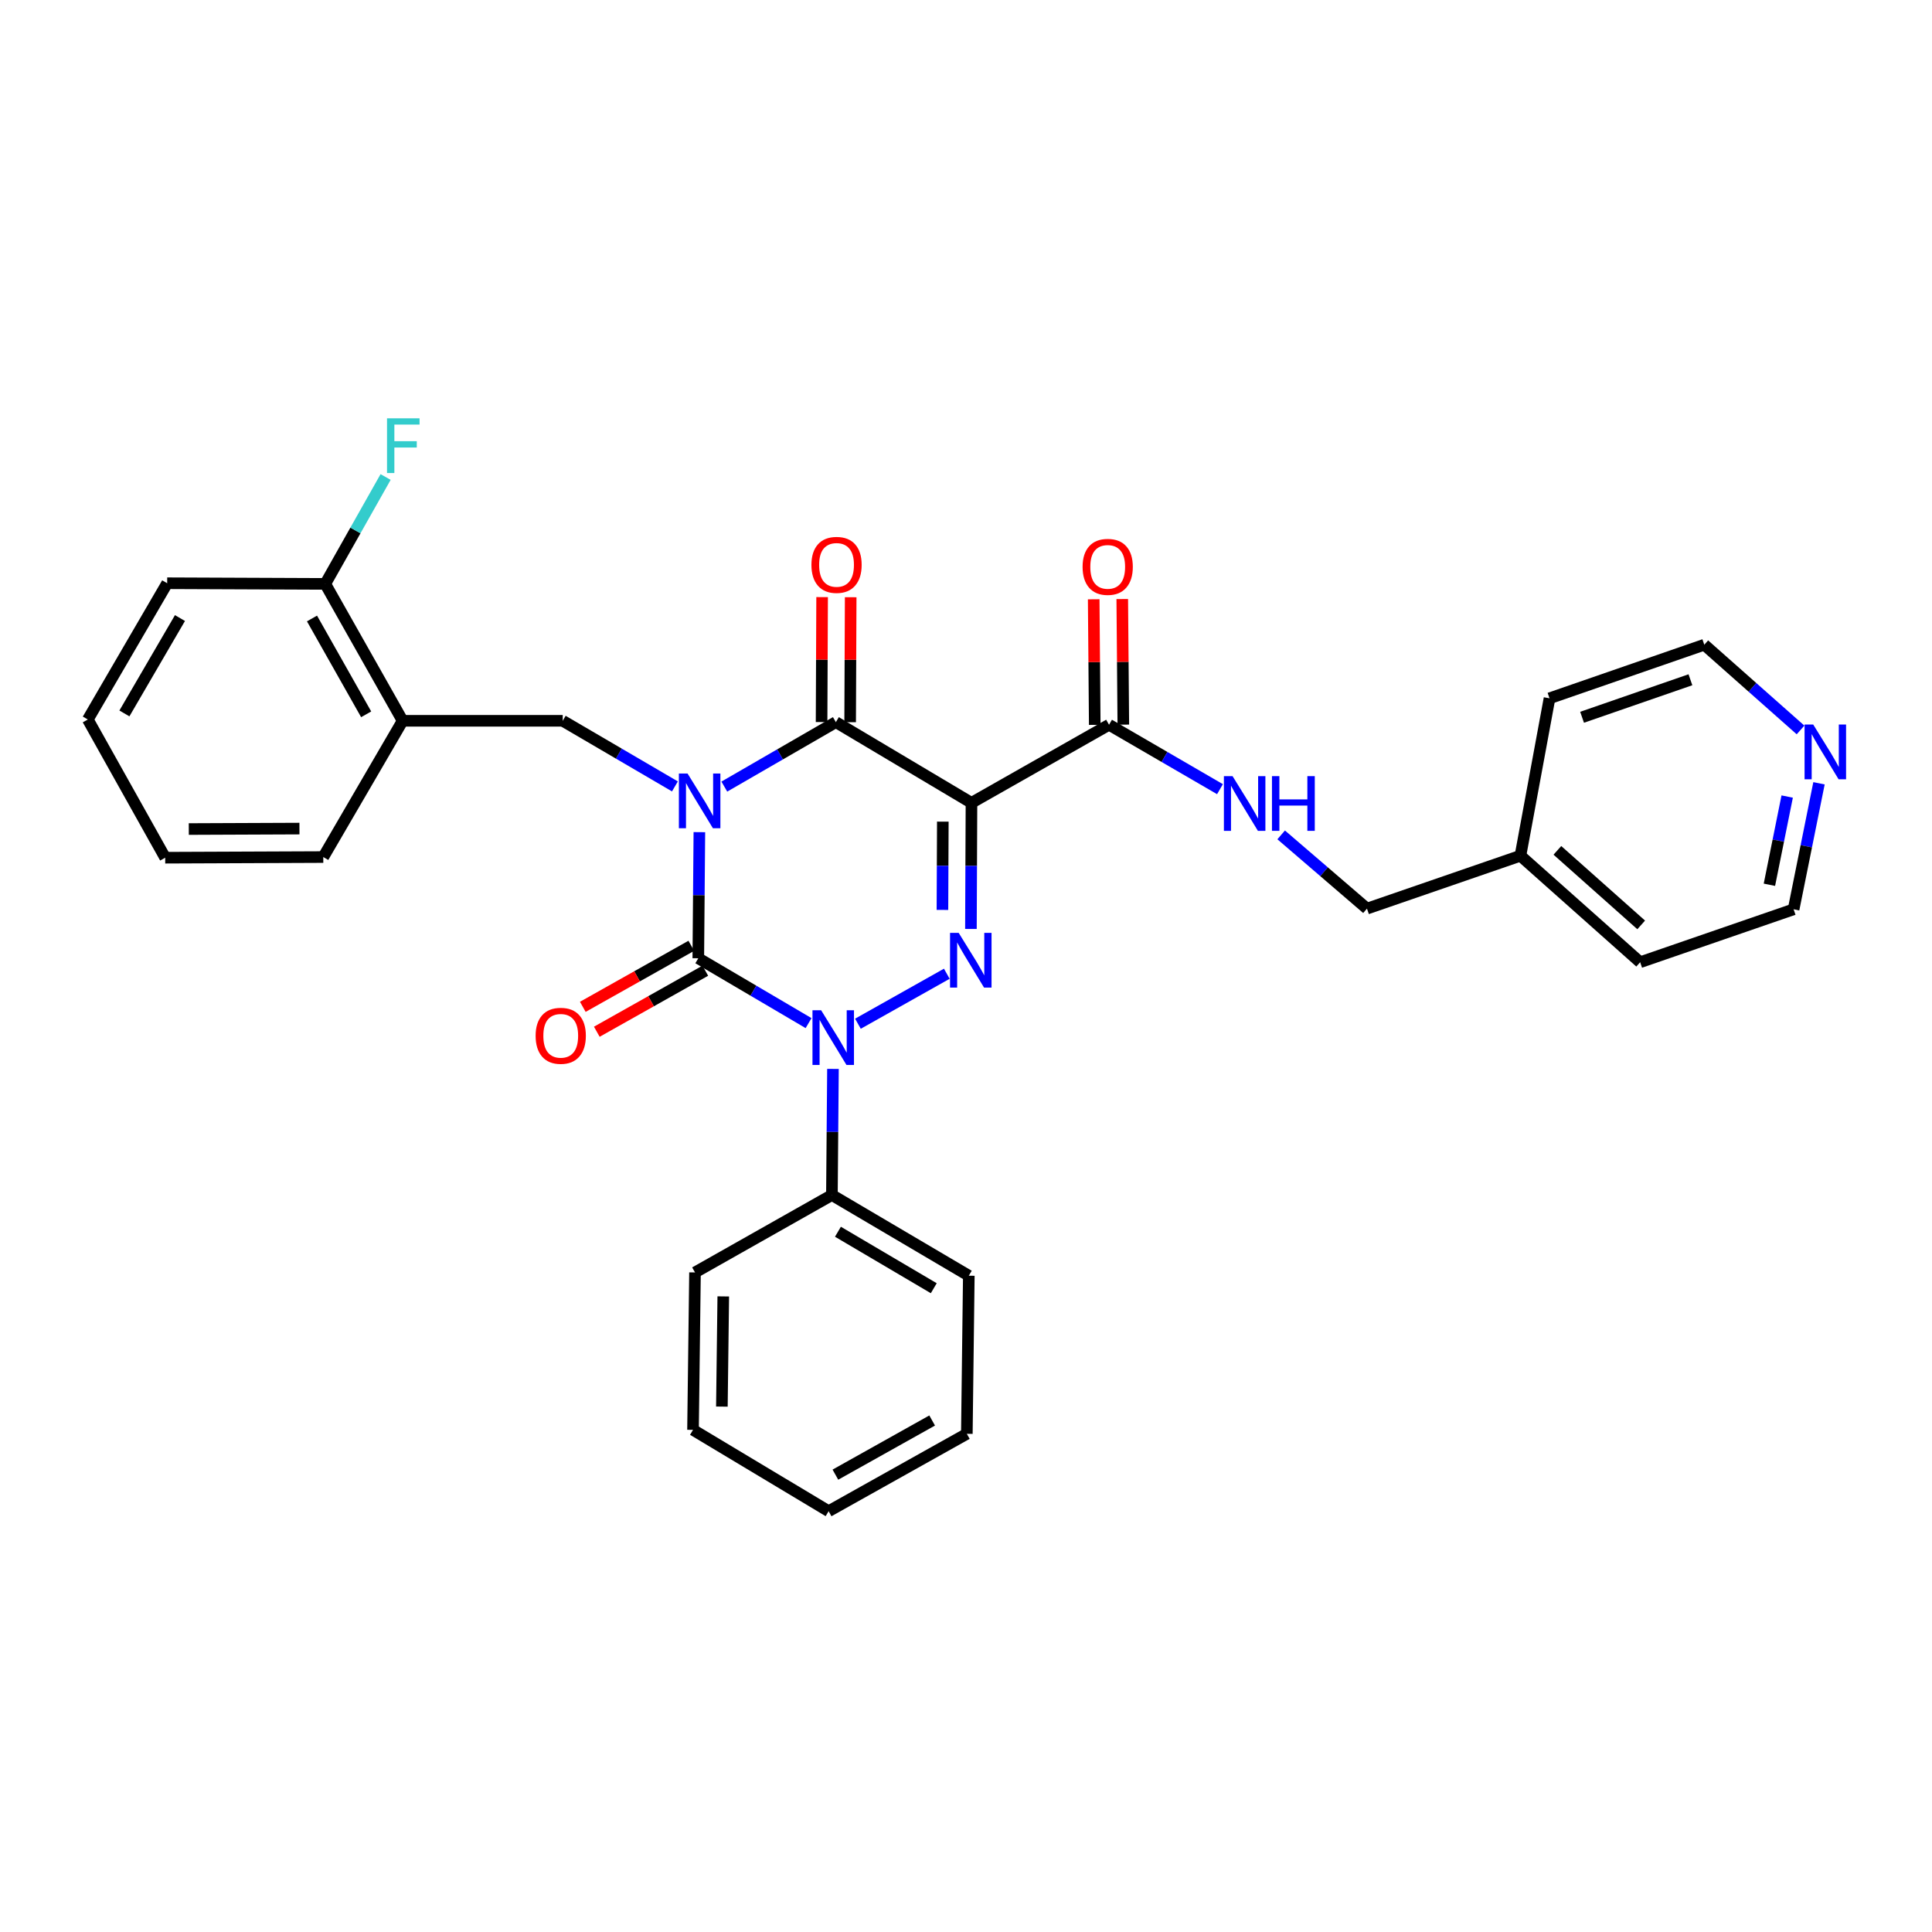 <?xml version='1.0' encoding='iso-8859-1'?>
<svg version='1.1' baseProfile='full'
              xmlns='http://www.w3.org/2000/svg'
                      xmlns:rdkit='http://www.rdkit.org/xml'
                      xmlns:xlink='http://www.w3.org/1999/xlink'
                  xml:space='preserve'
width='1000px' height='1000px' viewBox='0 0 1000 1000'>
<!-- END OF HEADER -->
<rect style='opacity:1.0;fill:#FFFFFF;stroke:none' width='1000' height='1000' x='0' y='0'> </rect>
<path class='bond-0' d='M 361.992,430.72 L 361.716,463.357' style='fill:none;fill-rule:evenodd;stroke:#0000FF;stroke-width:6px;stroke-linecap:butt;stroke-linejoin:miter;stroke-opacity:1' />
<path class='bond-0' d='M 361.716,463.357 L 361.439,495.994' style='fill:none;fill-rule:evenodd;stroke:#000000;stroke-width:6px;stroke-linecap:butt;stroke-linejoin:miter;stroke-opacity:1' />
<path class='bond-4' d='M 374.906,407.14 L 403.773,390.457' style='fill:none;fill-rule:evenodd;stroke:#0000FF;stroke-width:6px;stroke-linecap:butt;stroke-linejoin:miter;stroke-opacity:1' />
<path class='bond-4' d='M 403.773,390.457 L 432.641,373.775' style='fill:none;fill-rule:evenodd;stroke:#000000;stroke-width:6px;stroke-linecap:butt;stroke-linejoin:miter;stroke-opacity:1' />
<path class='bond-5' d='M 349.337,407.043 L 320.301,390.064' style='fill:none;fill-rule:evenodd;stroke:#0000FF;stroke-width:6px;stroke-linecap:butt;stroke-linejoin:miter;stroke-opacity:1' />
<path class='bond-5' d='M 320.301,390.064 L 291.264,373.085' style='fill:none;fill-rule:evenodd;stroke:#000000;stroke-width:6px;stroke-linecap:butt;stroke-linejoin:miter;stroke-opacity:1' />
<path class='bond-2' d='M 361.439,495.994 L 389.976,512.778' style='fill:none;fill-rule:evenodd;stroke:#000000;stroke-width:6px;stroke-linecap:butt;stroke-linejoin:miter;stroke-opacity:1' />
<path class='bond-2' d='M 389.976,512.778 L 418.512,529.562' style='fill:none;fill-rule:evenodd;stroke:#0000FF;stroke-width:6px;stroke-linecap:butt;stroke-linejoin:miter;stroke-opacity:1' />
<path class='bond-9' d='M 357.815,489.55 L 329.735,505.344' style='fill:none;fill-rule:evenodd;stroke:#000000;stroke-width:6px;stroke-linecap:butt;stroke-linejoin:miter;stroke-opacity:1' />
<path class='bond-9' d='M 329.735,505.344 L 301.655,521.138' style='fill:none;fill-rule:evenodd;stroke:#FF0000;stroke-width:6px;stroke-linecap:butt;stroke-linejoin:miter;stroke-opacity:1' />
<path class='bond-9' d='M 365.064,502.438 L 336.984,518.233' style='fill:none;fill-rule:evenodd;stroke:#000000;stroke-width:6px;stroke-linecap:butt;stroke-linejoin:miter;stroke-opacity:1' />
<path class='bond-9' d='M 336.984,518.233 L 308.905,534.027' style='fill:none;fill-rule:evenodd;stroke:#FF0000;stroke-width:6px;stroke-linecap:butt;stroke-linejoin:miter;stroke-opacity:1' />
<path class='bond-1' d='M 502.833,415.55 L 432.641,373.775' style='fill:none;fill-rule:evenodd;stroke:#000000;stroke-width:6px;stroke-linecap:butt;stroke-linejoin:miter;stroke-opacity:1' />
<path class='bond-3' d='M 502.833,415.55 L 502.691,448.187' style='fill:none;fill-rule:evenodd;stroke:#000000;stroke-width:6px;stroke-linecap:butt;stroke-linejoin:miter;stroke-opacity:1' />
<path class='bond-3' d='M 502.691,448.187 L 502.55,480.824' style='fill:none;fill-rule:evenodd;stroke:#0000FF;stroke-width:6px;stroke-linecap:butt;stroke-linejoin:miter;stroke-opacity:1' />
<path class='bond-3' d='M 488.003,425.277 L 487.904,448.123' style='fill:none;fill-rule:evenodd;stroke:#000000;stroke-width:6px;stroke-linecap:butt;stroke-linejoin:miter;stroke-opacity:1' />
<path class='bond-3' d='M 487.904,448.123 L 487.805,470.969' style='fill:none;fill-rule:evenodd;stroke:#0000FF;stroke-width:6px;stroke-linecap:butt;stroke-linejoin:miter;stroke-opacity:1' />
<path class='bond-6' d='M 502.833,415.55 L 574.035,375.131' style='fill:none;fill-rule:evenodd;stroke:#000000;stroke-width:6px;stroke-linecap:butt;stroke-linejoin:miter;stroke-opacity:1' />
<path class='bond-10' d='M 431.142,553.267 L 430.869,585.904' style='fill:none;fill-rule:evenodd;stroke:#0000FF;stroke-width:6px;stroke-linecap:butt;stroke-linejoin:miter;stroke-opacity:1' />
<path class='bond-10' d='M 430.869,585.904 L 430.596,618.542' style='fill:none;fill-rule:evenodd;stroke:#000000;stroke-width:6px;stroke-linecap:butt;stroke-linejoin:miter;stroke-opacity:1' />
<path class='bond-31' d='M 444.06,529.881 L 490.064,504.004' style='fill:none;fill-rule:evenodd;stroke:#0000FF;stroke-width:6px;stroke-linecap:butt;stroke-linejoin:miter;stroke-opacity:1' />
<path class='bond-11' d='M 440.035,373.807 L 440.175,341.466' style='fill:none;fill-rule:evenodd;stroke:#000000;stroke-width:6px;stroke-linecap:butt;stroke-linejoin:miter;stroke-opacity:1' />
<path class='bond-11' d='M 440.175,341.466 L 440.316,309.125' style='fill:none;fill-rule:evenodd;stroke:#FF0000;stroke-width:6px;stroke-linecap:butt;stroke-linejoin:miter;stroke-opacity:1' />
<path class='bond-11' d='M 425.248,373.743 L 425.388,341.402' style='fill:none;fill-rule:evenodd;stroke:#000000;stroke-width:6px;stroke-linecap:butt;stroke-linejoin:miter;stroke-opacity:1' />
<path class='bond-11' d='M 425.388,341.402 L 425.528,309.061' style='fill:none;fill-rule:evenodd;stroke:#FF0000;stroke-width:6px;stroke-linecap:butt;stroke-linejoin:miter;stroke-opacity:1' />
<path class='bond-7' d='M 291.264,373.085 L 208.405,373.085' style='fill:none;fill-rule:evenodd;stroke:#000000;stroke-width:6px;stroke-linecap:butt;stroke-linejoin:miter;stroke-opacity:1' />
<path class='bond-8' d='M 574.035,375.131 L 602.746,391.801' style='fill:none;fill-rule:evenodd;stroke:#000000;stroke-width:6px;stroke-linecap:butt;stroke-linejoin:miter;stroke-opacity:1' />
<path class='bond-8' d='M 602.746,391.801 L 631.457,408.472' style='fill:none;fill-rule:evenodd;stroke:#0000FF;stroke-width:6px;stroke-linecap:butt;stroke-linejoin:miter;stroke-opacity:1' />
<path class='bond-13' d='M 581.428,375.068 L 581.154,342.567' style='fill:none;fill-rule:evenodd;stroke:#000000;stroke-width:6px;stroke-linecap:butt;stroke-linejoin:miter;stroke-opacity:1' />
<path class='bond-13' d='M 581.154,342.567 L 580.88,310.066' style='fill:none;fill-rule:evenodd;stroke:#FF0000;stroke-width:6px;stroke-linecap:butt;stroke-linejoin:miter;stroke-opacity:1' />
<path class='bond-13' d='M 566.641,375.193 L 566.367,342.692' style='fill:none;fill-rule:evenodd;stroke:#000000;stroke-width:6px;stroke-linecap:butt;stroke-linejoin:miter;stroke-opacity:1' />
<path class='bond-13' d='M 566.367,342.692 L 566.093,310.19' style='fill:none;fill-rule:evenodd;stroke:#FF0000;stroke-width:6px;stroke-linecap:butt;stroke-linejoin:miter;stroke-opacity:1' />
<path class='bond-12' d='M 208.405,373.085 L 168.355,302.22' style='fill:none;fill-rule:evenodd;stroke:#000000;stroke-width:6px;stroke-linecap:butt;stroke-linejoin:miter;stroke-opacity:1' />
<path class='bond-12' d='M 189.524,369.731 L 161.489,320.125' style='fill:none;fill-rule:evenodd;stroke:#000000;stroke-width:6px;stroke-linecap:butt;stroke-linejoin:miter;stroke-opacity:1' />
<path class='bond-18' d='M 208.405,373.085 L 167.328,443.613' style='fill:none;fill-rule:evenodd;stroke:#000000;stroke-width:6px;stroke-linecap:butt;stroke-linejoin:miter;stroke-opacity:1' />
<path class='bond-15' d='M 663.13,432.134 L 685.336,451.219' style='fill:none;fill-rule:evenodd;stroke:#0000FF;stroke-width:6px;stroke-linecap:butt;stroke-linejoin:miter;stroke-opacity:1' />
<path class='bond-15' d='M 685.336,451.219 L 707.542,470.305' style='fill:none;fill-rule:evenodd;stroke:#000000;stroke-width:6px;stroke-linecap:butt;stroke-linejoin:miter;stroke-opacity:1' />
<path class='bond-21' d='M 430.596,618.542 L 501.453,660.308' style='fill:none;fill-rule:evenodd;stroke:#000000;stroke-width:6px;stroke-linecap:butt;stroke-linejoin:miter;stroke-opacity:1' />
<path class='bond-21' d='M 433.715,637.546 L 483.315,666.782' style='fill:none;fill-rule:evenodd;stroke:#000000;stroke-width:6px;stroke-linecap:butt;stroke-linejoin:miter;stroke-opacity:1' />
<path class='bond-22' d='M 430.596,618.542 L 359.731,658.608' style='fill:none;fill-rule:evenodd;stroke:#000000;stroke-width:6px;stroke-linecap:butt;stroke-linejoin:miter;stroke-opacity:1' />
<path class='bond-16' d='M 168.355,302.22 L 183.972,274.557' style='fill:none;fill-rule:evenodd;stroke:#000000;stroke-width:6px;stroke-linecap:butt;stroke-linejoin:miter;stroke-opacity:1' />
<path class='bond-16' d='M 183.972,274.557 L 199.588,246.895' style='fill:none;fill-rule:evenodd;stroke:#33CCCC;stroke-width:6px;stroke-linecap:butt;stroke-linejoin:miter;stroke-opacity:1' />
<path class='bond-23' d='M 168.355,302.22 L 86.531,301.883' style='fill:none;fill-rule:evenodd;stroke:#000000;stroke-width:6px;stroke-linecap:butt;stroke-linejoin:miter;stroke-opacity:1' />
<path class='bond-14' d='M 941.511,405.425 L 934.94,438.041' style='fill:none;fill-rule:evenodd;stroke:#0000FF;stroke-width:6px;stroke-linecap:butt;stroke-linejoin:miter;stroke-opacity:1' />
<path class='bond-14' d='M 934.94,438.041 L 928.369,470.658' style='fill:none;fill-rule:evenodd;stroke:#000000;stroke-width:6px;stroke-linecap:butt;stroke-linejoin:miter;stroke-opacity:1' />
<path class='bond-14' d='M 925.044,412.289 L 920.444,435.121' style='fill:none;fill-rule:evenodd;stroke:#0000FF;stroke-width:6px;stroke-linecap:butt;stroke-linejoin:miter;stroke-opacity:1' />
<path class='bond-14' d='M 920.444,435.121 L 915.844,457.952' style='fill:none;fill-rule:evenodd;stroke:#000000;stroke-width:6px;stroke-linecap:butt;stroke-linejoin:miter;stroke-opacity:1' />
<path class='bond-34' d='M 931.951,377.822 L 907.046,355.766' style='fill:none;fill-rule:evenodd;stroke:#0000FF;stroke-width:6px;stroke-linecap:butt;stroke-linejoin:miter;stroke-opacity:1' />
<path class='bond-34' d='M 907.046,355.766 L 882.141,333.709' style='fill:none;fill-rule:evenodd;stroke:#000000;stroke-width:6px;stroke-linecap:butt;stroke-linejoin:miter;stroke-opacity:1' />
<path class='bond-17' d='M 707.542,470.305 L 786.975,442.923' style='fill:none;fill-rule:evenodd;stroke:#000000;stroke-width:6px;stroke-linecap:butt;stroke-linejoin:miter;stroke-opacity:1' />
<path class='bond-24' d='M 786.975,442.923 L 802.026,361.444' style='fill:none;fill-rule:evenodd;stroke:#000000;stroke-width:6px;stroke-linecap:butt;stroke-linejoin:miter;stroke-opacity:1' />
<path class='bond-25' d='M 786.975,442.923 L 848.943,498.048' style='fill:none;fill-rule:evenodd;stroke:#000000;stroke-width:6px;stroke-linecap:butt;stroke-linejoin:miter;stroke-opacity:1' />
<path class='bond-25' d='M 806.099,440.143 L 849.477,478.73' style='fill:none;fill-rule:evenodd;stroke:#000000;stroke-width:6px;stroke-linecap:butt;stroke-linejoin:miter;stroke-opacity:1' />
<path class='bond-26' d='M 167.328,443.613 L 85.504,443.95' style='fill:none;fill-rule:evenodd;stroke:#000000;stroke-width:6px;stroke-linecap:butt;stroke-linejoin:miter;stroke-opacity:1' />
<path class='bond-26' d='M 154.994,428.876 L 97.717,429.112' style='fill:none;fill-rule:evenodd;stroke:#000000;stroke-width:6px;stroke-linecap:butt;stroke-linejoin:miter;stroke-opacity:1' />
<path class='bond-19' d='M 882.141,333.709 L 802.026,361.444' style='fill:none;fill-rule:evenodd;stroke:#000000;stroke-width:6px;stroke-linecap:butt;stroke-linejoin:miter;stroke-opacity:1' />
<path class='bond-19' d='M 874.962,351.843 L 818.881,371.258' style='fill:none;fill-rule:evenodd;stroke:#000000;stroke-width:6px;stroke-linecap:butt;stroke-linejoin:miter;stroke-opacity:1' />
<path class='bond-20' d='M 928.369,470.658 L 848.943,498.048' style='fill:none;fill-rule:evenodd;stroke:#000000;stroke-width:6px;stroke-linecap:butt;stroke-linejoin:miter;stroke-opacity:1' />
<path class='bond-29' d='M 501.453,660.308 L 500.434,742.141' style='fill:none;fill-rule:evenodd;stroke:#000000;stroke-width:6px;stroke-linecap:butt;stroke-linejoin:miter;stroke-opacity:1' />
<path class='bond-27' d='M 359.731,658.608 L 358.704,740.095' style='fill:none;fill-rule:evenodd;stroke:#000000;stroke-width:6px;stroke-linecap:butt;stroke-linejoin:miter;stroke-opacity:1' />
<path class='bond-27' d='M 374.363,671.017 L 373.644,728.058' style='fill:none;fill-rule:evenodd;stroke:#000000;stroke-width:6px;stroke-linecap:butt;stroke-linejoin:miter;stroke-opacity:1' />
<path class='bond-32' d='M 86.531,301.883 L 45.455,372.411' style='fill:none;fill-rule:evenodd;stroke:#000000;stroke-width:6px;stroke-linecap:butt;stroke-linejoin:miter;stroke-opacity:1' />
<path class='bond-32' d='M 93.148,319.904 L 64.394,369.274' style='fill:none;fill-rule:evenodd;stroke:#000000;stroke-width:6px;stroke-linecap:butt;stroke-linejoin:miter;stroke-opacity:1' />
<path class='bond-28' d='M 85.504,443.95 L 45.455,372.411' style='fill:none;fill-rule:evenodd;stroke:#000000;stroke-width:6px;stroke-linecap:butt;stroke-linejoin:miter;stroke-opacity:1' />
<path class='bond-30' d='M 358.704,740.095 L 428.895,782.19' style='fill:none;fill-rule:evenodd;stroke:#000000;stroke-width:6px;stroke-linecap:butt;stroke-linejoin:miter;stroke-opacity:1' />
<path class='bond-33' d='M 500.434,742.141 L 428.895,782.19' style='fill:none;fill-rule:evenodd;stroke:#000000;stroke-width:6px;stroke-linecap:butt;stroke-linejoin:miter;stroke-opacity:1' />
<path class='bond-33' d='M 482.48,735.245 L 432.402,763.28' style='fill:none;fill-rule:evenodd;stroke:#000000;stroke-width:6px;stroke-linecap:butt;stroke-linejoin:miter;stroke-opacity:1' />
<path  class='atom-0' d='M 355.87 400.363
L 365.15 415.363
Q 366.07 416.843, 367.55 419.523
Q 369.03 422.203, 369.11 422.363
L 369.11 400.363
L 372.87 400.363
L 372.87 428.683
L 368.99 428.683
L 359.03 412.283
Q 357.87 410.363, 356.63 408.163
Q 355.43 405.963, 355.07 405.283
L 355.07 428.683
L 351.39 428.683
L 351.39 400.363
L 355.87 400.363
' fill='#0000FF'/>
<path  class='atom-3' d='M 425.018 522.91
L 434.298 537.91
Q 435.218 539.39, 436.698 542.07
Q 438.178 544.75, 438.258 544.91
L 438.258 522.91
L 442.018 522.91
L 442.018 551.23
L 438.138 551.23
L 428.178 534.83
Q 427.018 532.91, 425.778 530.71
Q 424.578 528.51, 424.218 527.83
L 424.218 551.23
L 420.538 551.23
L 420.538 522.91
L 425.018 522.91
' fill='#0000FF'/>
<path  class='atom-4' d='M 496.22 482.861
L 505.5 497.861
Q 506.42 499.341, 507.9 502.021
Q 509.38 504.701, 509.46 504.861
L 509.46 482.861
L 513.22 482.861
L 513.22 511.181
L 509.34 511.181
L 499.38 494.781
Q 498.22 492.861, 496.98 490.661
Q 495.78 488.461, 495.42 487.781
L 495.42 511.181
L 491.74 511.181
L 491.74 482.861
L 496.22 482.861
' fill='#0000FF'/>
<path  class='atom-9' d='M 637.966 401.727
L 647.246 416.727
Q 648.166 418.207, 649.646 420.887
Q 651.126 423.567, 651.206 423.727
L 651.206 401.727
L 654.966 401.727
L 654.966 430.047
L 651.086 430.047
L 641.126 413.647
Q 639.966 411.727, 638.726 409.527
Q 637.526 407.327, 637.166 406.647
L 637.166 430.047
L 633.486 430.047
L 633.486 401.727
L 637.966 401.727
' fill='#0000FF'/>
<path  class='atom-9' d='M 658.366 401.727
L 662.206 401.727
L 662.206 413.767
L 676.686 413.767
L 676.686 401.727
L 680.526 401.727
L 680.526 430.047
L 676.686 430.047
L 676.686 416.967
L 662.206 416.967
L 662.206 430.047
L 658.366 430.047
L 658.366 401.727
' fill='#0000FF'/>
<path  class='atom-10' d='M 277.237 536.124
Q 277.237 529.324, 280.597 525.524
Q 283.957 521.724, 290.237 521.724
Q 296.517 521.724, 299.877 525.524
Q 303.237 529.324, 303.237 536.124
Q 303.237 543.004, 299.837 546.924
Q 296.437 550.804, 290.237 550.804
Q 283.997 550.804, 280.597 546.924
Q 277.237 543.044, 277.237 536.124
M 290.237 547.604
Q 294.557 547.604, 296.877 544.724
Q 299.237 541.804, 299.237 536.124
Q 299.237 530.564, 296.877 527.764
Q 294.557 524.924, 290.237 524.924
Q 285.917 524.924, 283.557 527.724
Q 281.237 530.524, 281.237 536.124
Q 281.237 541.844, 283.557 544.724
Q 285.917 547.604, 290.237 547.604
' fill='#FF0000'/>
<path  class='atom-12' d='M 419.995 292.376
Q 419.995 285.576, 423.355 281.776
Q 426.715 277.976, 432.995 277.976
Q 439.275 277.976, 442.635 281.776
Q 445.995 285.576, 445.995 292.376
Q 445.995 299.256, 442.595 303.176
Q 439.195 307.056, 432.995 307.056
Q 426.755 307.056, 423.355 303.176
Q 419.995 299.296, 419.995 292.376
M 432.995 303.856
Q 437.315 303.856, 439.635 300.976
Q 441.995 298.056, 441.995 292.376
Q 441.995 286.816, 439.635 284.016
Q 437.315 281.176, 432.995 281.176
Q 428.675 281.176, 426.315 283.976
Q 423.995 286.776, 423.995 292.376
Q 423.995 298.096, 426.315 300.976
Q 428.675 303.856, 432.995 303.856
' fill='#FF0000'/>
<path  class='atom-14' d='M 560.345 293.403
Q 560.345 286.603, 563.705 282.803
Q 567.065 279.003, 573.345 279.003
Q 579.625 279.003, 582.985 282.803
Q 586.345 286.603, 586.345 293.403
Q 586.345 300.283, 582.945 304.203
Q 579.545 308.083, 573.345 308.083
Q 567.105 308.083, 563.705 304.203
Q 560.345 300.323, 560.345 293.403
M 573.345 304.883
Q 577.665 304.883, 579.985 302.003
Q 582.345 299.083, 582.345 293.403
Q 582.345 287.843, 579.985 285.043
Q 577.665 282.203, 573.345 282.203
Q 569.025 282.203, 566.665 285.003
Q 564.345 287.803, 564.345 293.403
Q 564.345 299.123, 566.665 302.003
Q 569.025 304.883, 573.345 304.883
' fill='#FF0000'/>
<path  class='atom-15' d='M 938.523 375.027
L 947.803 390.027
Q 948.723 391.507, 950.203 394.187
Q 951.683 396.867, 951.763 397.027
L 951.763 375.027
L 955.523 375.027
L 955.523 403.347
L 951.643 403.347
L 941.683 386.947
Q 940.523 385.027, 939.283 382.827
Q 938.083 380.627, 937.723 379.947
L 937.723 403.347
L 934.043 403.347
L 934.043 375.027
L 938.523 375.027
' fill='#0000FF'/>
<path  class='atom-17' d='M 200.322 216.521
L 217.162 216.521
L 217.162 219.761
L 204.122 219.761
L 204.122 228.361
L 215.722 228.361
L 215.722 231.641
L 204.122 231.641
L 204.122 244.841
L 200.322 244.841
L 200.322 216.521
' fill='#33CCCC'/>
</svg>
